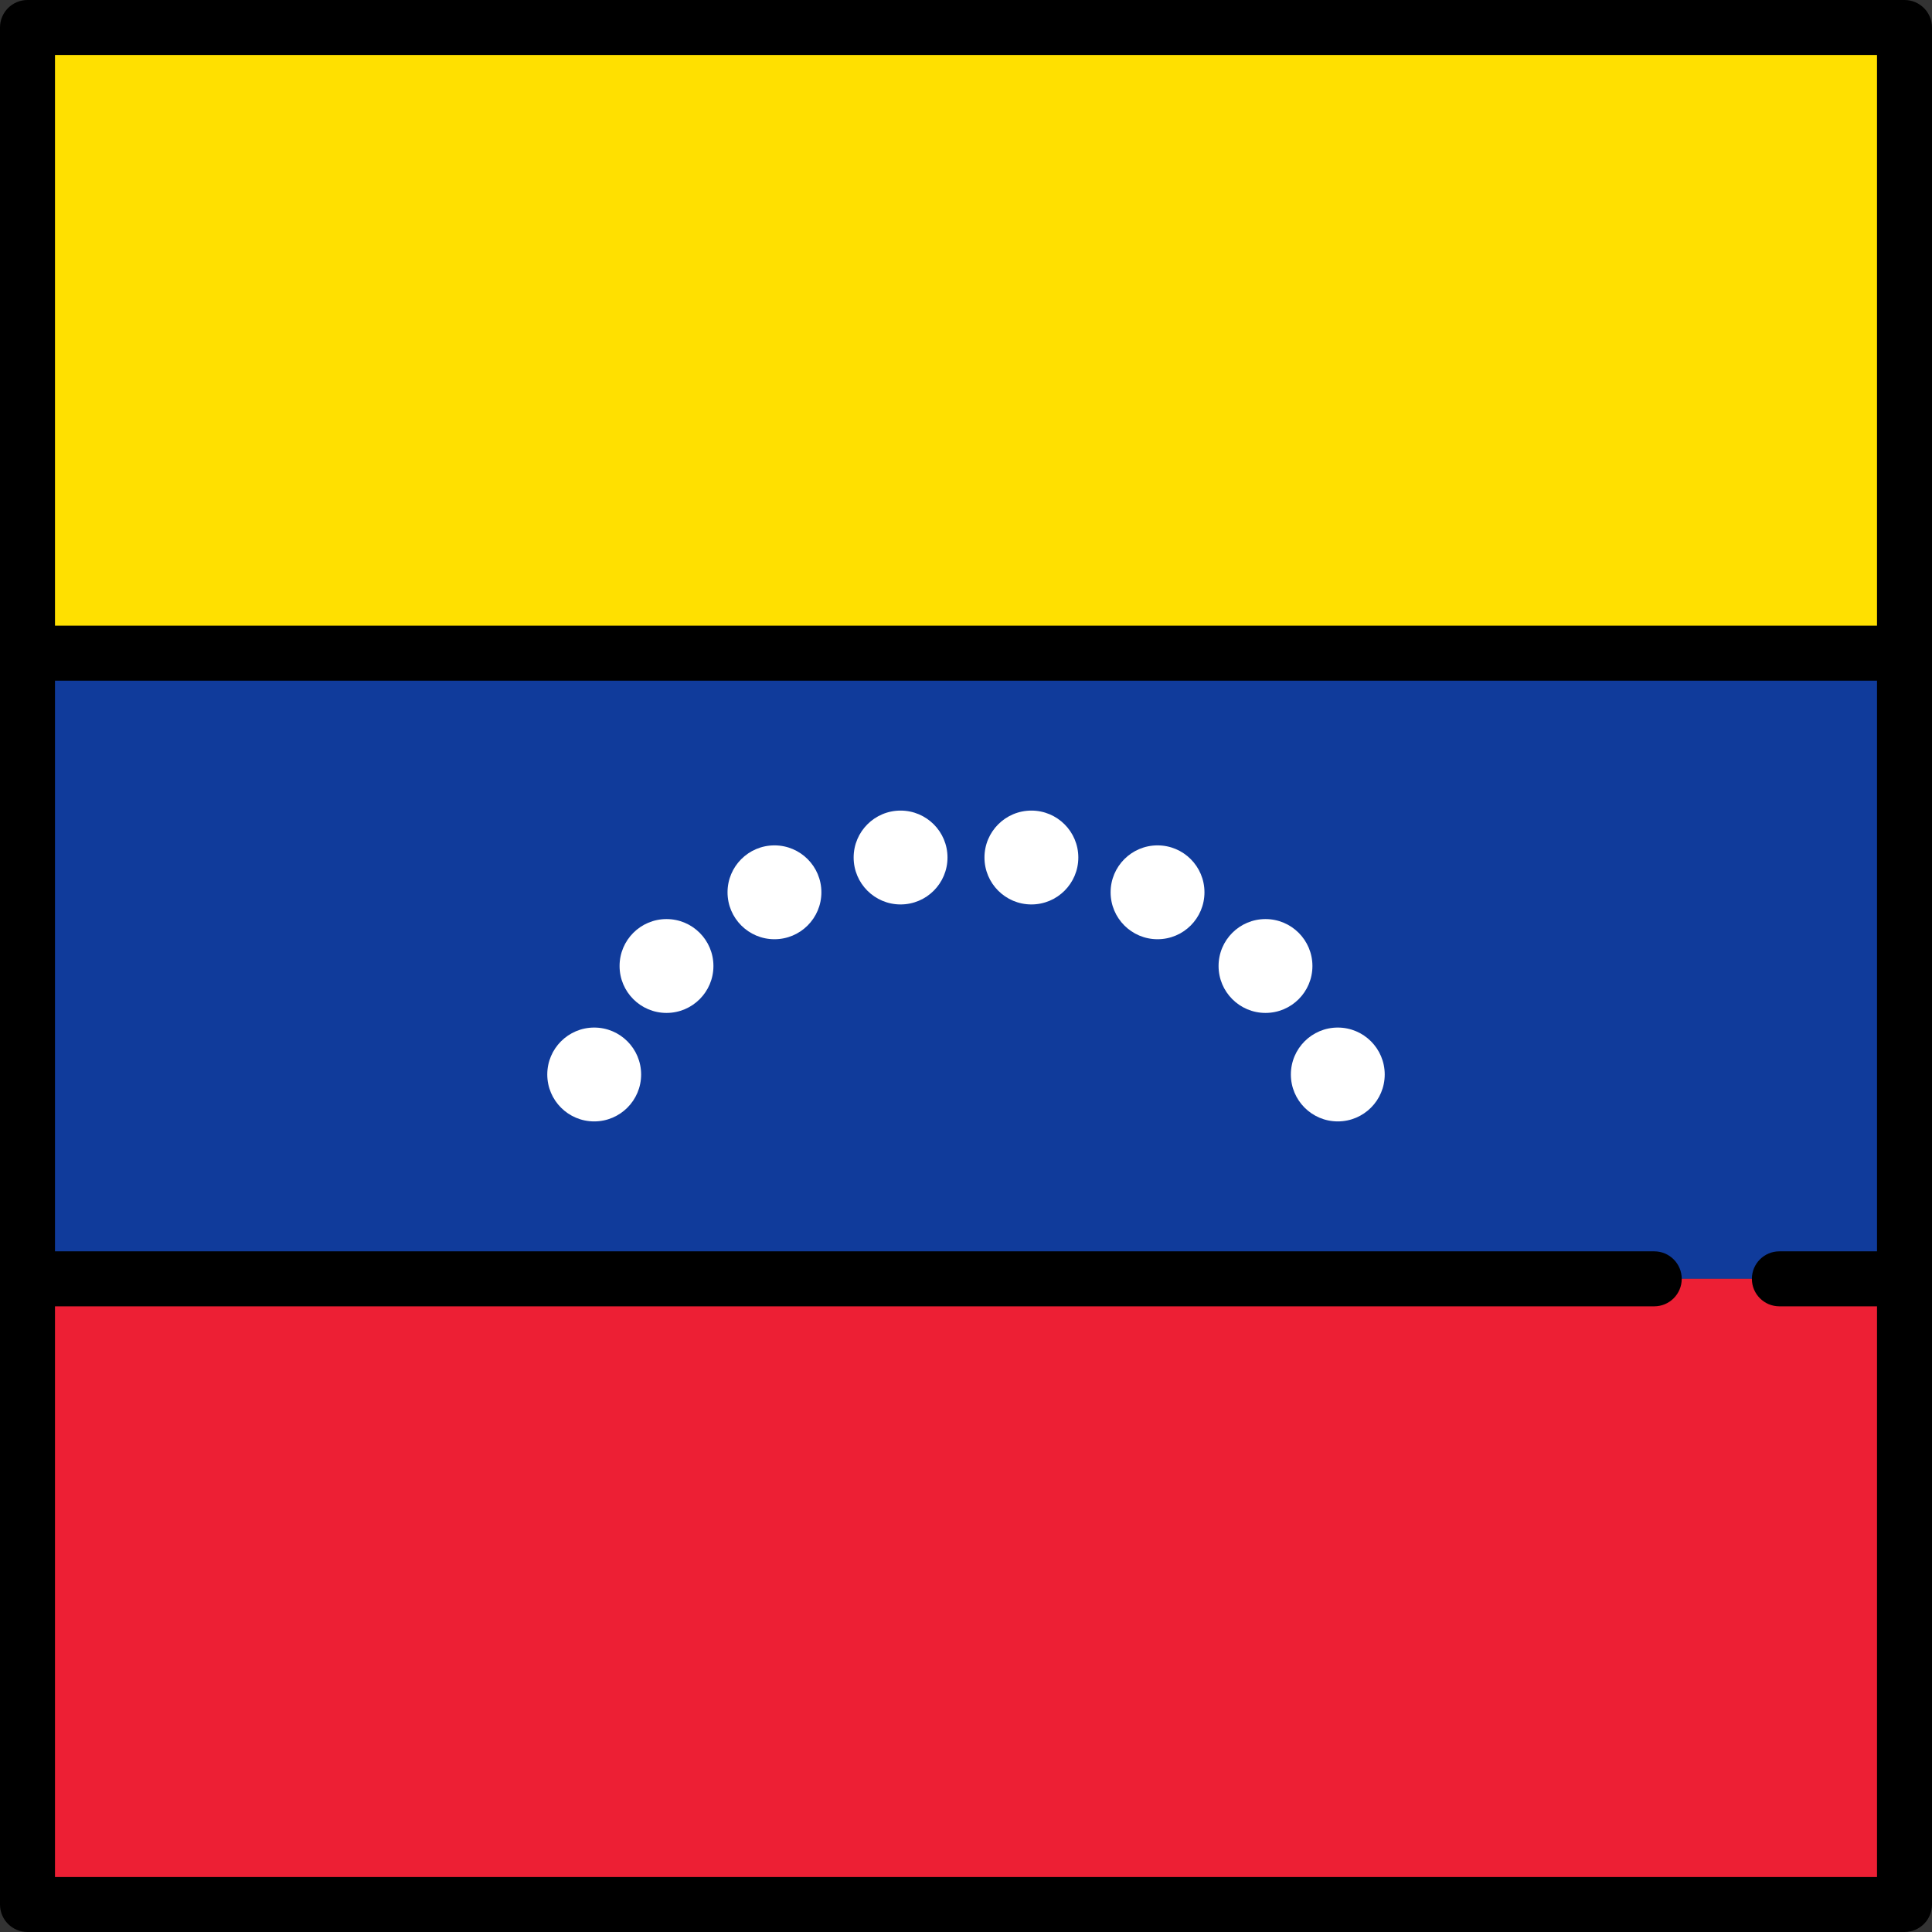 <?xml version="1.0" encoding="iso-8859-1"?>
<!-- Uploaded to: SVG Repo, www.svgrepo.com, Generator: SVG Repo Mixer Tools -->
<svg version="1.1" id="Layer_1" xmlns="http://www.w3.org/2000/svg" xmlns:xlink="http://www.w3.org/1999/xlink" 
	 viewBox="0 0 512 512" xml:space="preserve">
<rect x="0" y="0" width="512" height="512" fill="#333333" stroke="none"/>
<rect x="7.286" y="173.1" style="fill:#103B9B;" width="497.43" height="165.81"/>
<rect x="7.286" y="338.9" style="fill:#ED1F34;" width="497.43" height="165.81"/>
<rect x="7.286" y="7.286" style="fill:#FFE000;" width="497.43" height="165.81"/>
<path d="M504.714,0H7.286C3.262,0,0,3.262,0,7.286v497.427C0,508.738,3.262,512,7.286,512h497.427c4.024,0,7.286-3.262,7.286-7.286
	V7.286C512,3.262,508.738,0,504.714,0z M497.427,14.573v151.236H14.573V14.573H497.427z M14.573,497.427V346.191h423.817
	c4.024,0,7.287-3.262,7.287-7.286c0-4.025-3.262-7.287-7.287-7.287H14.573V180.382h482.854v151.235h-25.875
	c-4.024,0-7.286,3.262-7.286,7.287s3.262,7.286,7.286,7.286h25.875v151.236H14.573V497.427z"/>
<g>
	<circle style="fill:#FFFFFF;" cx="157.47" cy="284.75" r="12.436"/>
	<circle style="fill:#FFFFFF;" cx="205.24" cy="236.47" r="12.436"/>
	<circle style="fill:#FFFFFF;" cx="238.66" cy="227.25" r="12.436"/>
	<circle style="fill:#FFFFFF;" cx="176.63" cy="256" r="12.436"/>
	<circle style="fill:#FFFFFF;" cx="354.53" cy="284.75" r="12.436"/>
	<circle style="fill:#FFFFFF;" cx="306.76" cy="236.47" r="12.436"/>
	<circle style="fill:#FFFFFF;" cx="273.33" cy="227.25" r="12.436"/>
	<circle style="fill:#FFFFFF;" cx="335.37" cy="256" r="12.436"/>
</g>
</svg>